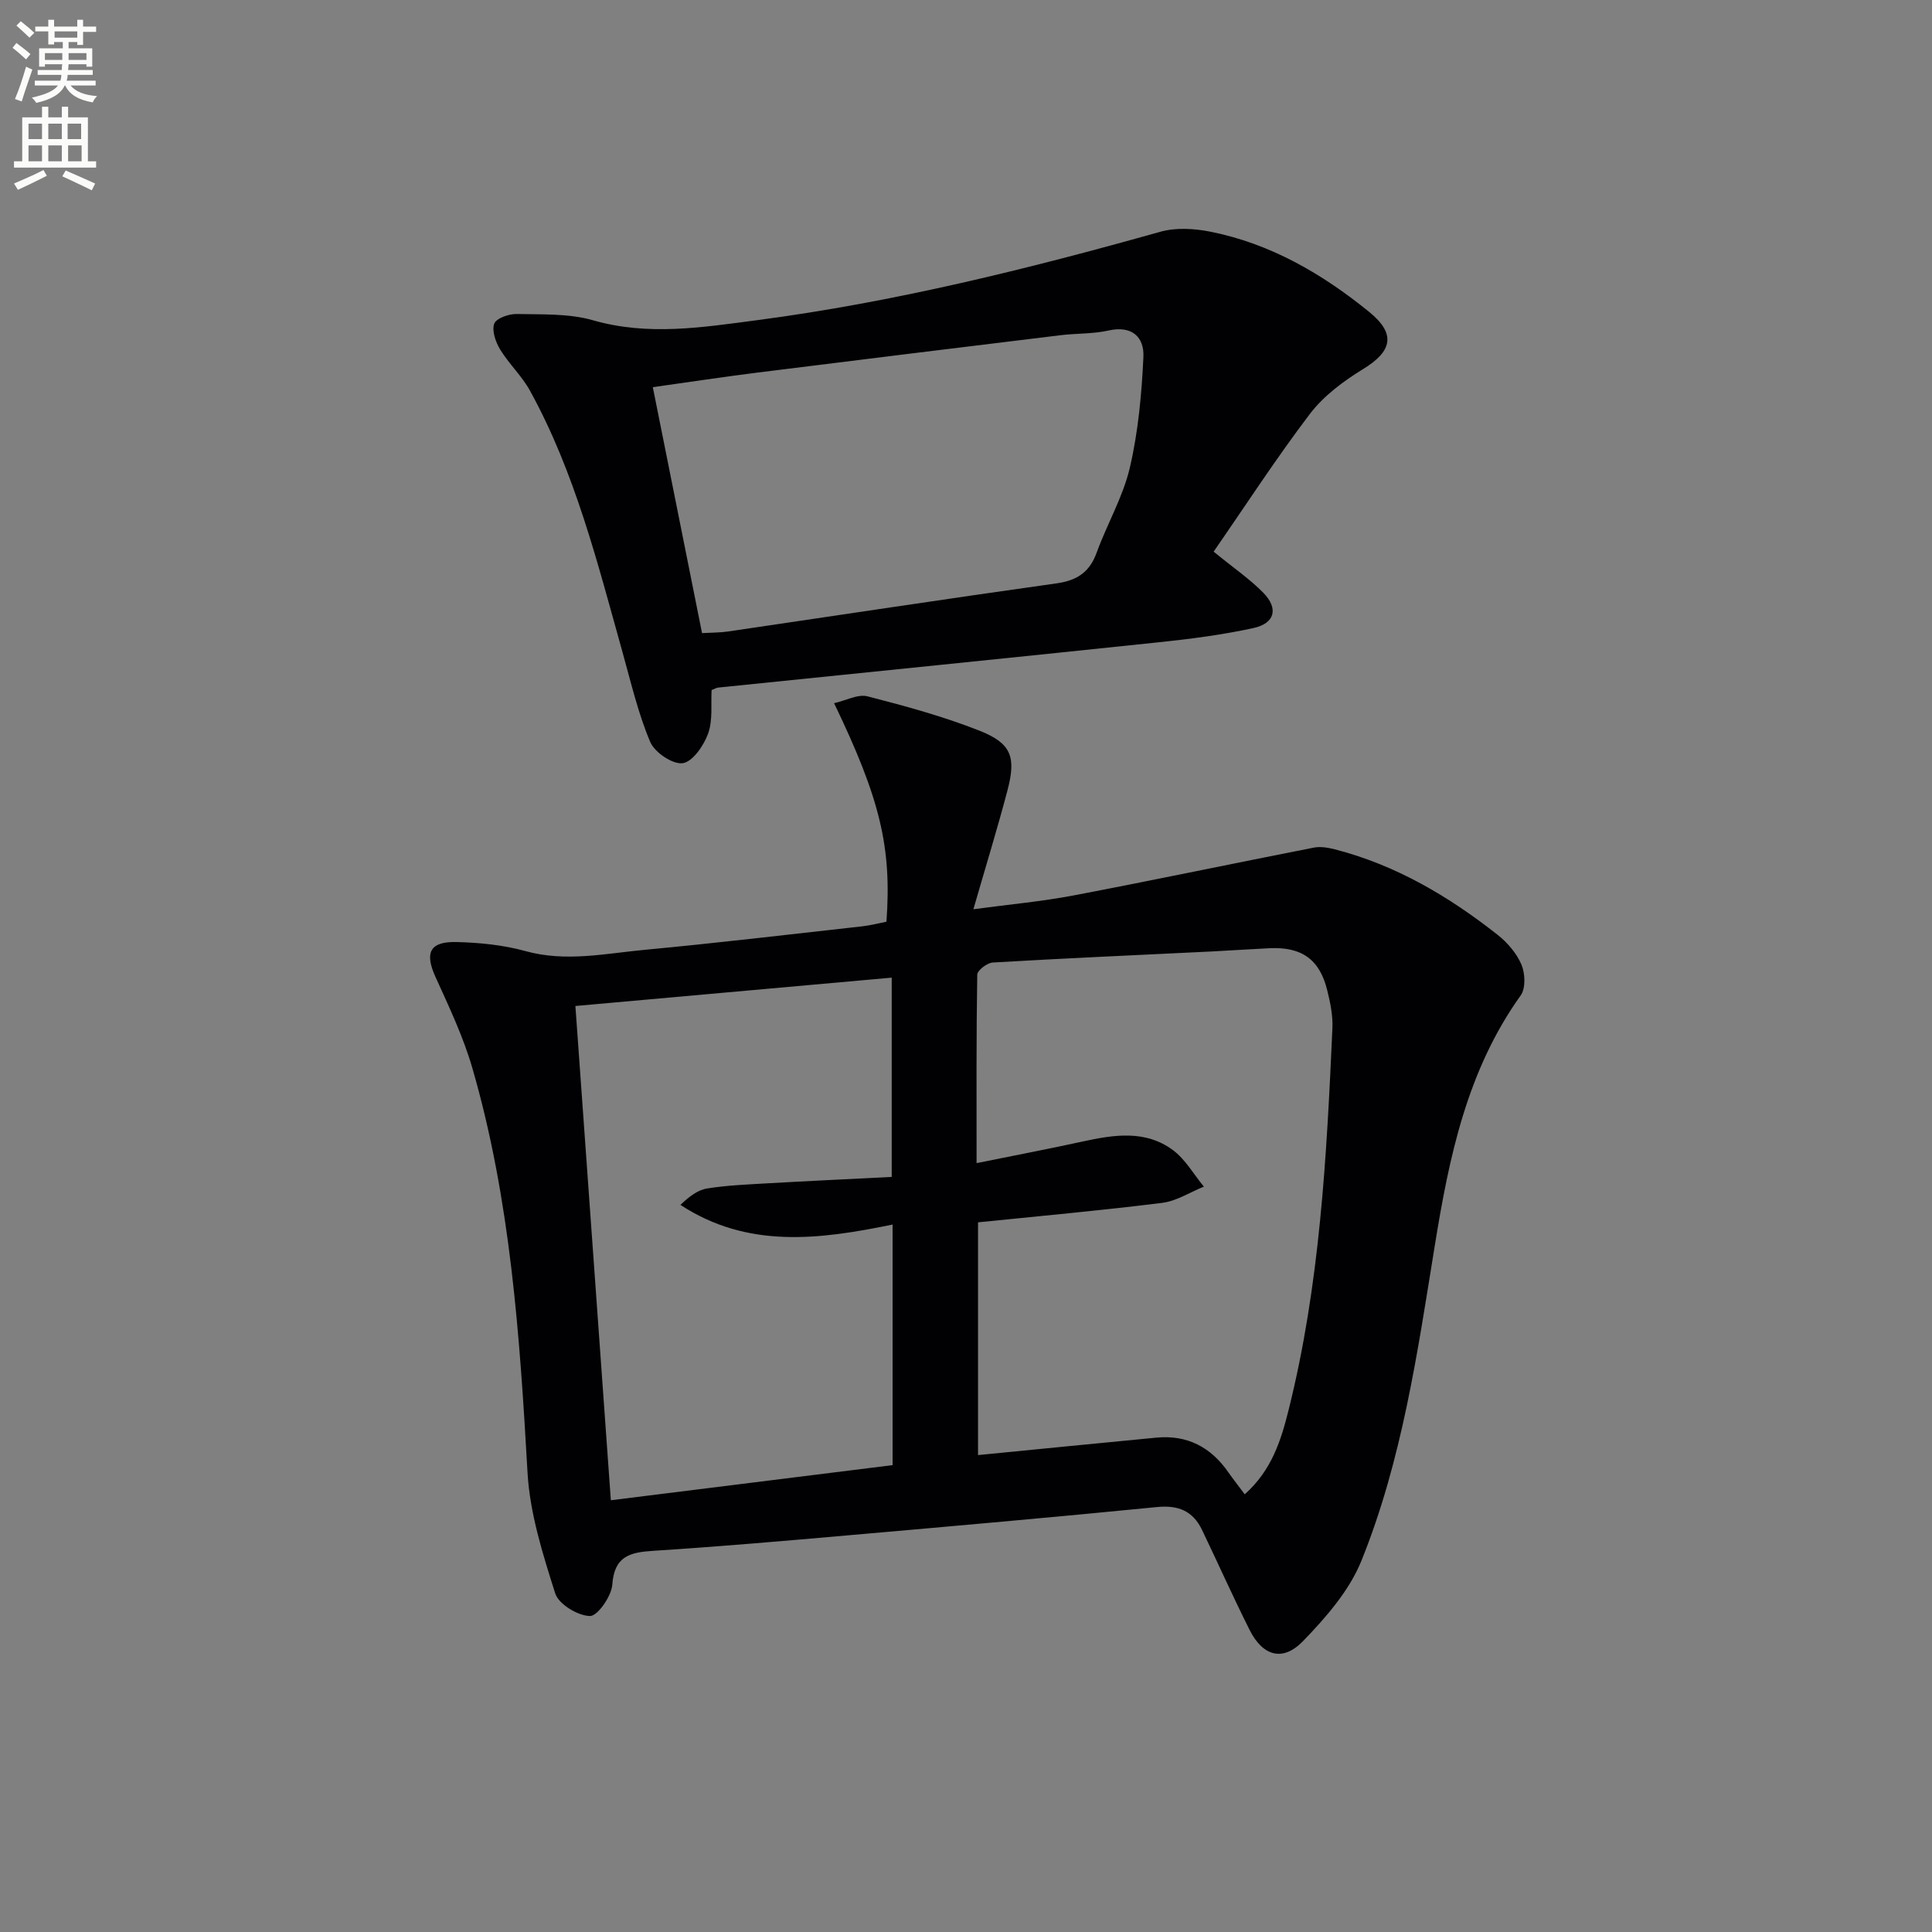 <svg enable-background="new 0 0 400 400" viewBox="0 0 400 400" xmlns="http://www.w3.org/2000/svg"><rect x="0" y="0" width="400" height="400" fill="#808080" stroke="none"/><path d="m2.6 9.9.8-1c.9.7 1.9 1.4 2.9 2.3l-.9 1.1c-1.1-1-2-1.8-2.8-2.4zm.5 10.6c.9-2.1 1.6-4.3 2.3-6.7.4.2.8.4 1.3.6-.7 2.1-1.5 4.3-2.2 6.6zm.3-15.2.9-.9c1 .8 2 1.6 2.8 2.4l-1 1c-.9-.9-1.8-1.7-2.7-2.5zm12.6-1.2h1.2v1.4h2.7v1.1h-2.7v2.7h-1.2v-.6h-1.8v1.3h4.9v3.8h-1.2v-.5h-3.7c0 .4-.1.9-.1 1.2h5.1v1h-5.2c0 .5-.1.9-.2 1.2h6v1h-5.2c1.1 1.3 2.9 2 5.5 2.2-.4.4-.7.8-.9 1.3-2.9-.5-4.8-1.6-5.7-3.5h-.1c-.8 1.7-2.7 2.9-5.9 3.6-.2-.4-.6-.8-.9-1.1 2.8-.6 4.6-1.4 5.4-2.5h-4.8v-1h5.3c.1-.3.2-.7.2-1.2h-4.9v-1h5c0-.4 0-.8.1-1.2h-3.6v.5h-1.2v-3.8h4.9v-1.3h-1.8v.5h-1.2v-2.7h-2.7v-1h2.7v-1.4h1.2v1.4h4.8zm-6.7 8.3h3.6c0-.4 0-.9 0-1.4h-3.6zm1.9-4.6h4.8v-1.3h-4.7v1.3zm6.7 3.2h-3.7v1.4h3.7z" fill="#fbfcfa"/><path d="m8.7 22.1h1.3v2.2h2.8v-2.2h1.3v2.2h4.1v9.1h1.7v1.3h-17v-1.3h1.7v-9.1h4.1zm.3 13.1.7 1.2c-1.8.9-3.8 1.9-6 2.9-.2-.4-.5-.8-.8-1.3 2.3-1 4.4-1.9 6.1-2.8zm-3.1-6.4h2.8v-3.2h-2.8zm0 4.6h2.8v-3.3h-2.8zm4.1-4.6h2.8v-3.2h-2.8zm0 4.6h2.8v-3.3h-2.8zm3.6 1.9c2.1.9 4.1 1.8 6.1 2.7l-.7 1.4c-2.2-1.1-4.2-2-6.1-2.9zm3.2-9.7h-2.8v3.2h2.8zm-2.7 7.8h2.8v-3.3h-2.8z" fill="#fbfcfa"/><g fill="#010104"><path d="m183.53 190.83c1.11-15.4-1.29-25.41-10.84-45.24 2.47-.56 4.93-1.93 6.92-1.42 7.84 2.01 15.71 4.16 23.23 7.13 6.55 2.6 7.56 5.43 5.76 12.28-2.06 7.84-4.45 15.59-7.07 24.67 7.59-1.02 14.23-1.62 20.74-2.86 16.61-3.16 33.15-6.65 49.74-9.9 1.37-.27 2.94 0 4.33.35 12.63 3.24 23.6 9.73 33.73 17.71 2.03 1.6 3.93 3.81 4.93 6.16.77 1.82.9 4.9-.15 6.37-11.12 15.53-14.83 33.5-17.79 51.79-3.58 22.11-6.76 44.39-15.2 65.28-2.5 6.19-7.35 11.74-12.1 16.64-4.2 4.34-8.35 3.08-11.08-2.4-3.41-6.81-6.52-13.78-9.82-20.65-1.88-3.92-4.92-5.16-9.33-4.72-21.33 2.11-42.68 3.99-64.03 5.86-13.41 1.18-26.82 2.34-40.25 3.2-4.82.31-8.06 1.09-8.48 6.99-.17 2.41-3.05 6.54-4.63 6.51-2.52-.05-6.48-2.45-7.19-4.69-2.58-8.14-5.25-16.56-5.73-25-1.61-28.25-3.5-56.41-11.42-83.74-1.88-6.49-4.83-12.7-7.64-18.89-2.26-4.99-1.22-7.36 4.36-7.22 4.77.12 9.67.6 14.25 1.87 8.35 2.32 16.51.51 24.71-.26 15.04-1.41 30.06-3.2 45.08-4.87 1.62-.18 3.23-.61 4.97-.95zm74.18 118.55c5.62-5.01 7.53-11.25 9.08-17.46 6.49-25.93 7.88-52.47 9.07-79.02.12-2.6-.43-5.31-1.07-7.87-1.58-6.42-5.29-9.03-11.98-8.71-3.98.19-7.96.47-11.94.67-15.11.74-30.23 1.4-45.34 2.29-1.16.07-3.19 1.63-3.2 2.52-.21 12.78-.14 25.57-.14 39.01 7.74-1.57 14.87-2.92 21.95-4.47 6.46-1.41 12.97-2.45 18.68 1.76 2.59 1.92 4.31 5.01 6.43 7.58-2.87 1.16-5.66 2.99-8.63 3.36-12.64 1.58-25.34 2.72-38.13 4.03v48.19c12.5-1.23 24.69-2.44 36.89-3.61 6.41-.62 11.31 1.95 14.94 7.18.94 1.35 1.97 2.64 3.39 4.55zm-131.24 1.23c19.76-2.46 39.07-4.87 58.33-7.27 0-16.94 0-33.24 0-49.81-15.14 3.11-29.99 5.06-43.92-4.07 1.75-1.68 3.53-3.07 5.48-3.39 4.09-.66 8.26-.83 12.41-1.07 8.59-.49 17.18-.89 25.85-1.33 0-13.98 0-27.52 0-41.26-21.99 1.97-43.59 3.9-65.49 5.87 2.47 34.38 4.89 68.12 7.34 102.33z"/><path d="m251.27 114.21c4.22 3.45 7.55 5.72 10.31 8.54 3.15 3.23 2.38 6.31-2.06 7.28-6.46 1.41-13.07 2.26-19.65 2.95-30.4 3.2-60.81 6.26-91.21 9.38-.31.03-.61.23-1.33.51-.17 2.9.28 6.21-.72 9-.9 2.49-3.2 5.85-5.26 6.14-2.08.29-5.81-2.23-6.73-4.4-2.5-5.91-3.97-12.27-5.71-18.49-5.19-18.53-9.83-37.26-19.21-54.28-1.67-3.02-4.32-5.49-6.13-8.45-.94-1.54-1.77-3.87-1.25-5.36.38-1.11 3.01-2.05 4.62-2.02 5.3.12 10.83-.14 15.83 1.3 11.45 3.28 22.63 1.47 33.97-.02 28.37-3.73 56.02-10.59 83.51-18.31 3.17-.89 6.91-.68 10.2-.04 12.52 2.46 23.29 8.72 33.05 16.66 5.6 4.56 4.72 8.15-1.31 11.83-4.05 2.48-8.13 5.52-10.97 9.24-7.02 9.24-13.33 18.98-19.95 28.54zm-105.92 16.87c2.12-.12 3.79-.1 5.41-.34 22.66-3.33 45.3-6.78 67.98-9.96 4.25-.6 6.84-2.3 8.31-6.36 2.15-5.92 5.45-11.52 6.87-17.59 1.74-7.46 2.45-15.24 2.81-22.92.19-4.1-2.34-6.58-7.23-5.48-3.21.72-6.61.57-9.91.97-20.93 2.55-41.85 5.12-62.77 7.74-7.17.9-14.31 1.99-21.66 3.02 3.45 17.3 6.77 33.85 10.19 50.92z"/></g></svg>